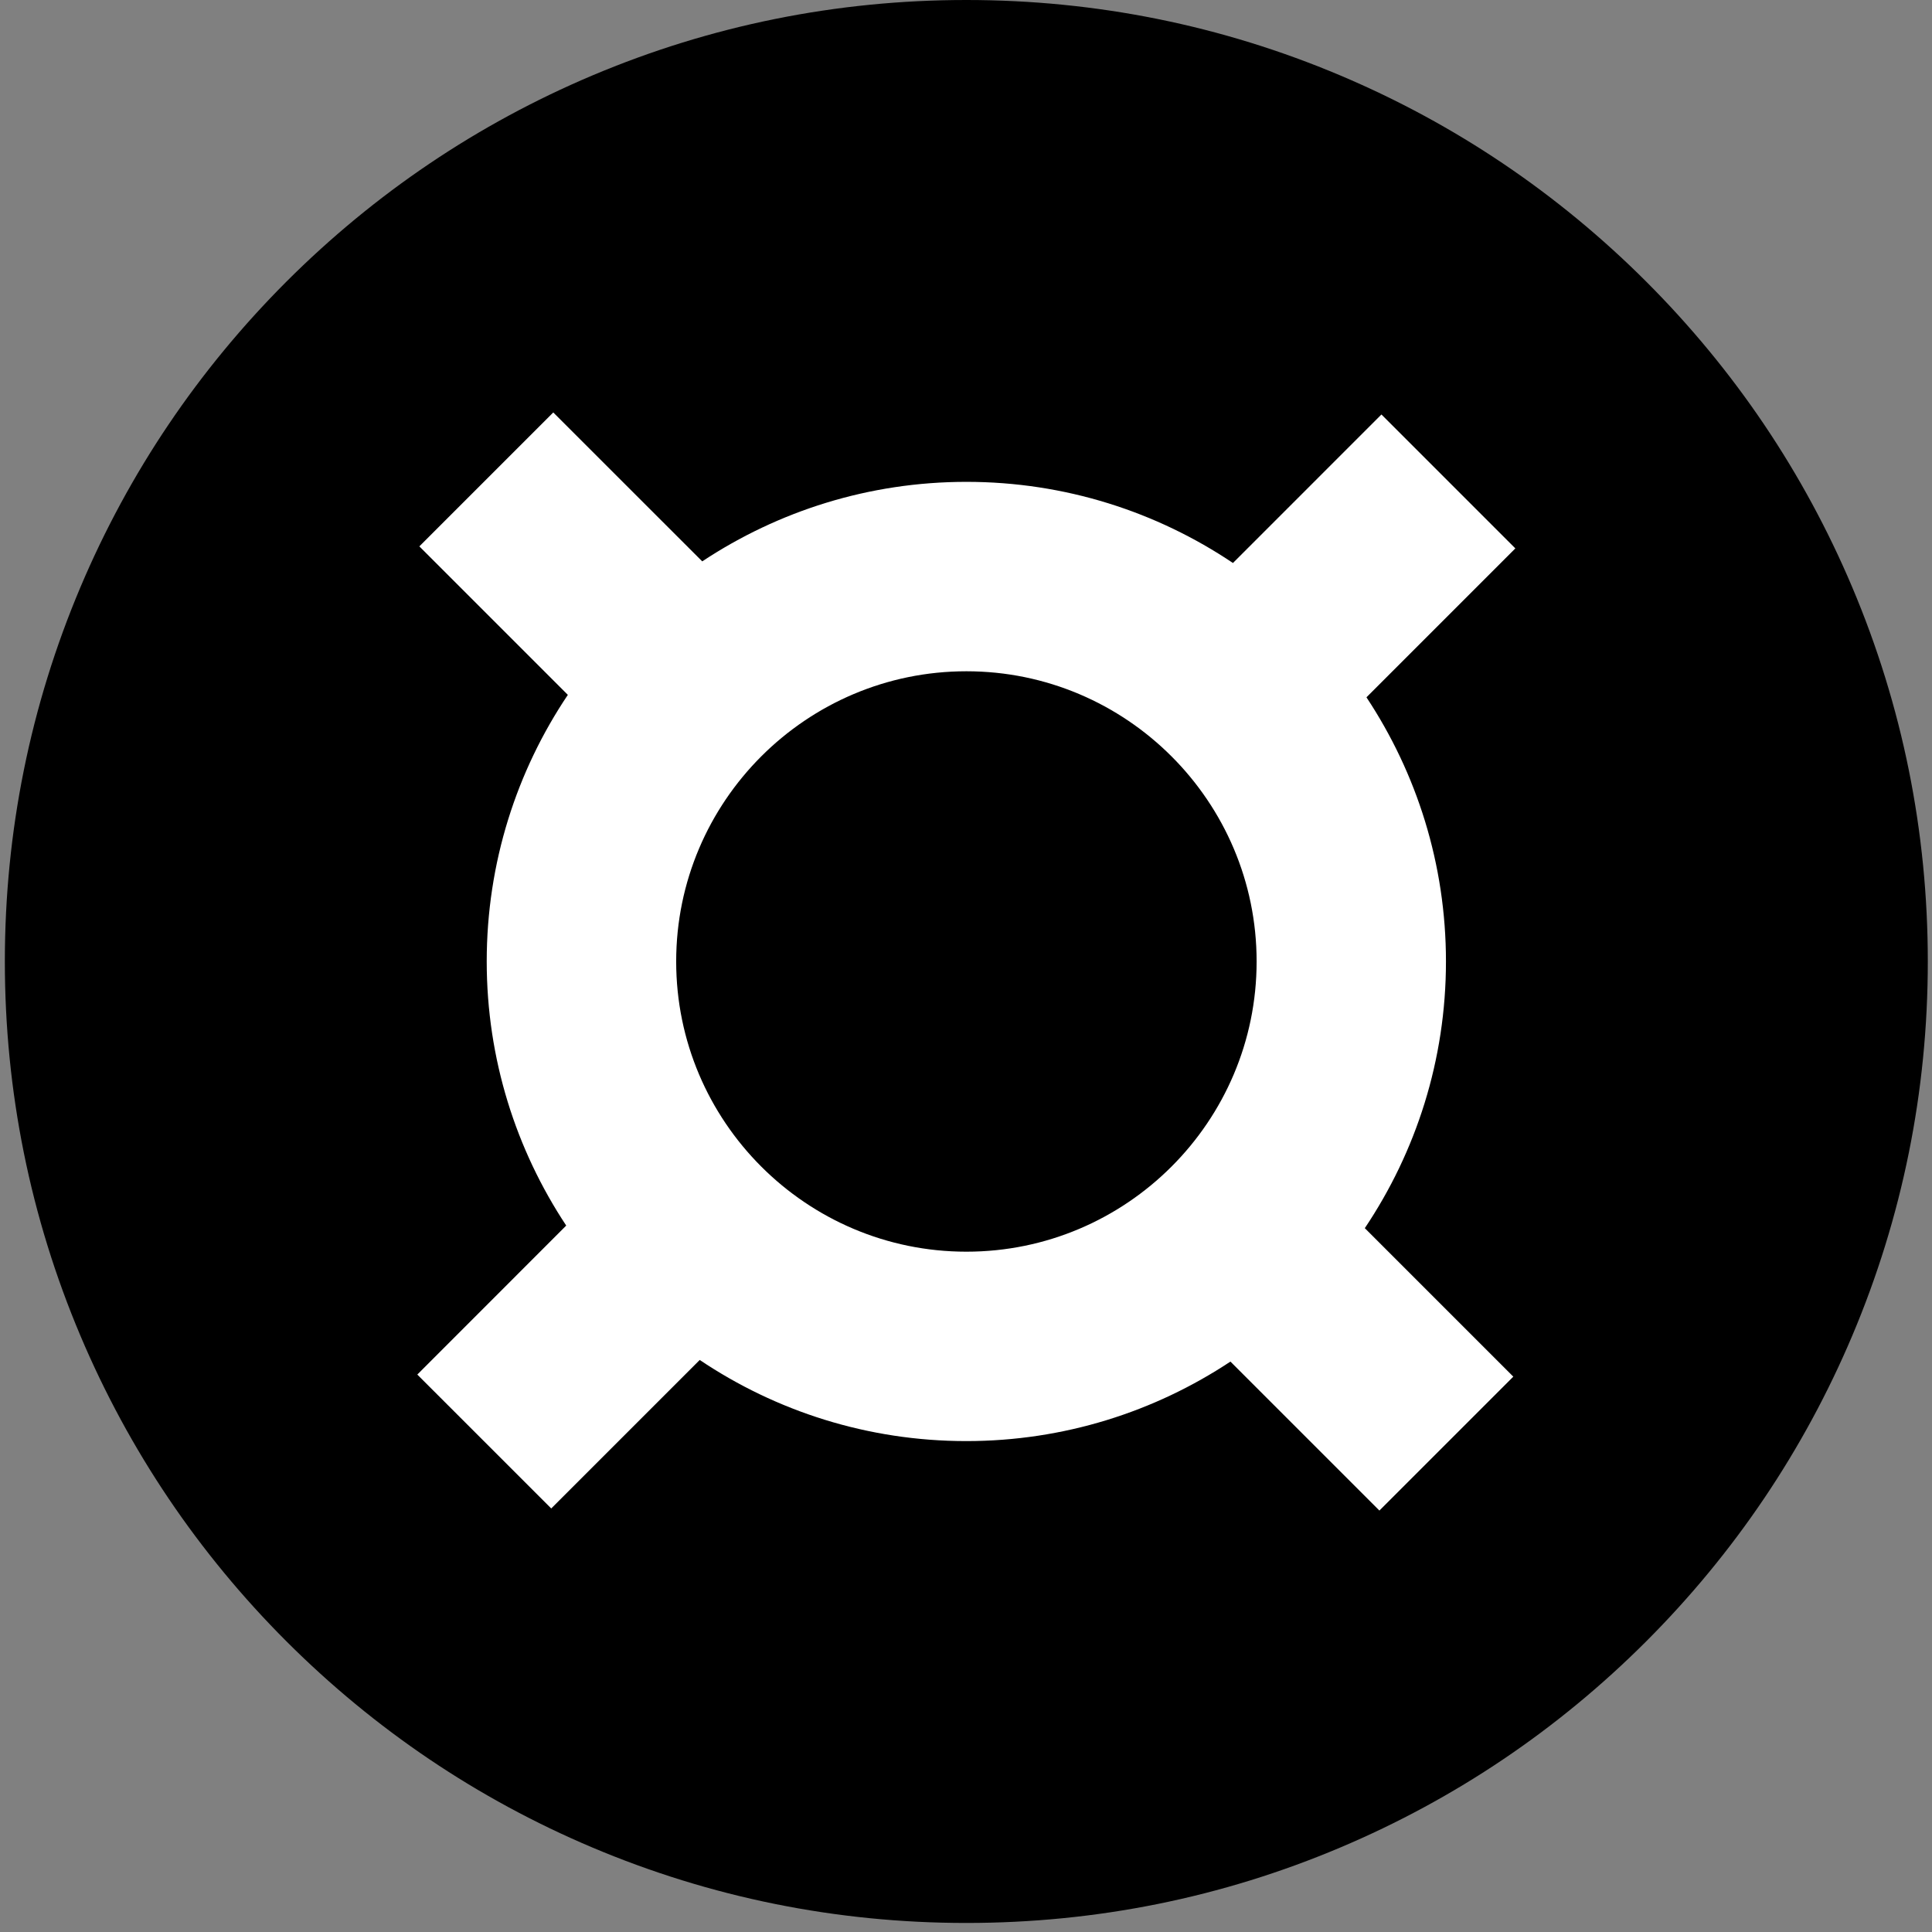 <svg width="94" height="94" viewBox="0 0 94 94" fill="none" xmlns="http://www.w3.org/2000/svg">
<rect x="0" y="0" width="94" height="94" fill="#808080" stroke="none"/>
<g clip-path="url(#clip0_144_17374)">
<path d="M47.016 93.56C40.702 93.56 34.576 92.322 28.807 89.883C23.235 87.526 18.235 84.153 13.937 79.859C9.643 75.565 6.27 70.561 3.913 64.99C1.474 59.22 0.236 53.094 0.236 46.78C0.236 40.466 1.474 34.34 3.913 28.57C6.27 22.999 9.643 17.998 13.937 13.701C18.235 9.407 23.235 6.034 28.807 3.677C34.576 1.238 40.702 0 47.016 0C53.331 0 59.456 1.238 65.226 3.677C70.797 6.034 75.798 9.407 80.095 13.701C84.389 17.995 87.763 22.999 90.119 28.57C92.559 34.34 93.796 40.466 93.796 46.78C93.796 53.094 92.559 59.22 90.119 64.99C87.763 70.561 84.389 75.562 80.095 79.859C75.801 84.153 70.797 87.526 65.226 89.883C59.456 92.326 53.331 93.56 47.016 93.56Z" fill="black"/>
<path d="M70.352 46.78C70.352 42.034 68.926 37.617 66.484 33.927L73.728 26.682L67.213 20.167L59.988 27.392C56.278 24.9 51.815 23.444 47.02 23.444C42.273 23.444 37.857 24.87 34.167 27.313L26.919 20.068L20.403 26.583L27.628 33.808C25.136 37.518 23.681 41.981 23.681 46.777C23.681 51.523 25.107 55.939 27.549 59.629L20.304 66.878L26.82 73.393L34.045 66.168C37.755 68.66 42.217 70.115 47.013 70.115C51.759 70.115 56.176 68.69 59.866 66.247L67.114 73.495L73.629 66.98L66.404 59.755C68.896 56.038 70.352 51.576 70.352 46.78ZM32.899 46.78C32.899 38.994 39.233 32.66 47.02 32.66C54.806 32.66 61.14 38.994 61.14 46.78C61.14 54.566 54.806 60.9 47.02 60.9C39.233 60.9 32.899 54.566 32.899 46.78Z" fill="white"/>
</g>
<defs>
<clipPath id="clip0_144_17374">
<rect width="93.56" height="93.56" fill="white" transform="translate(0.236)"/>
</clipPath>
</defs>
</svg>
